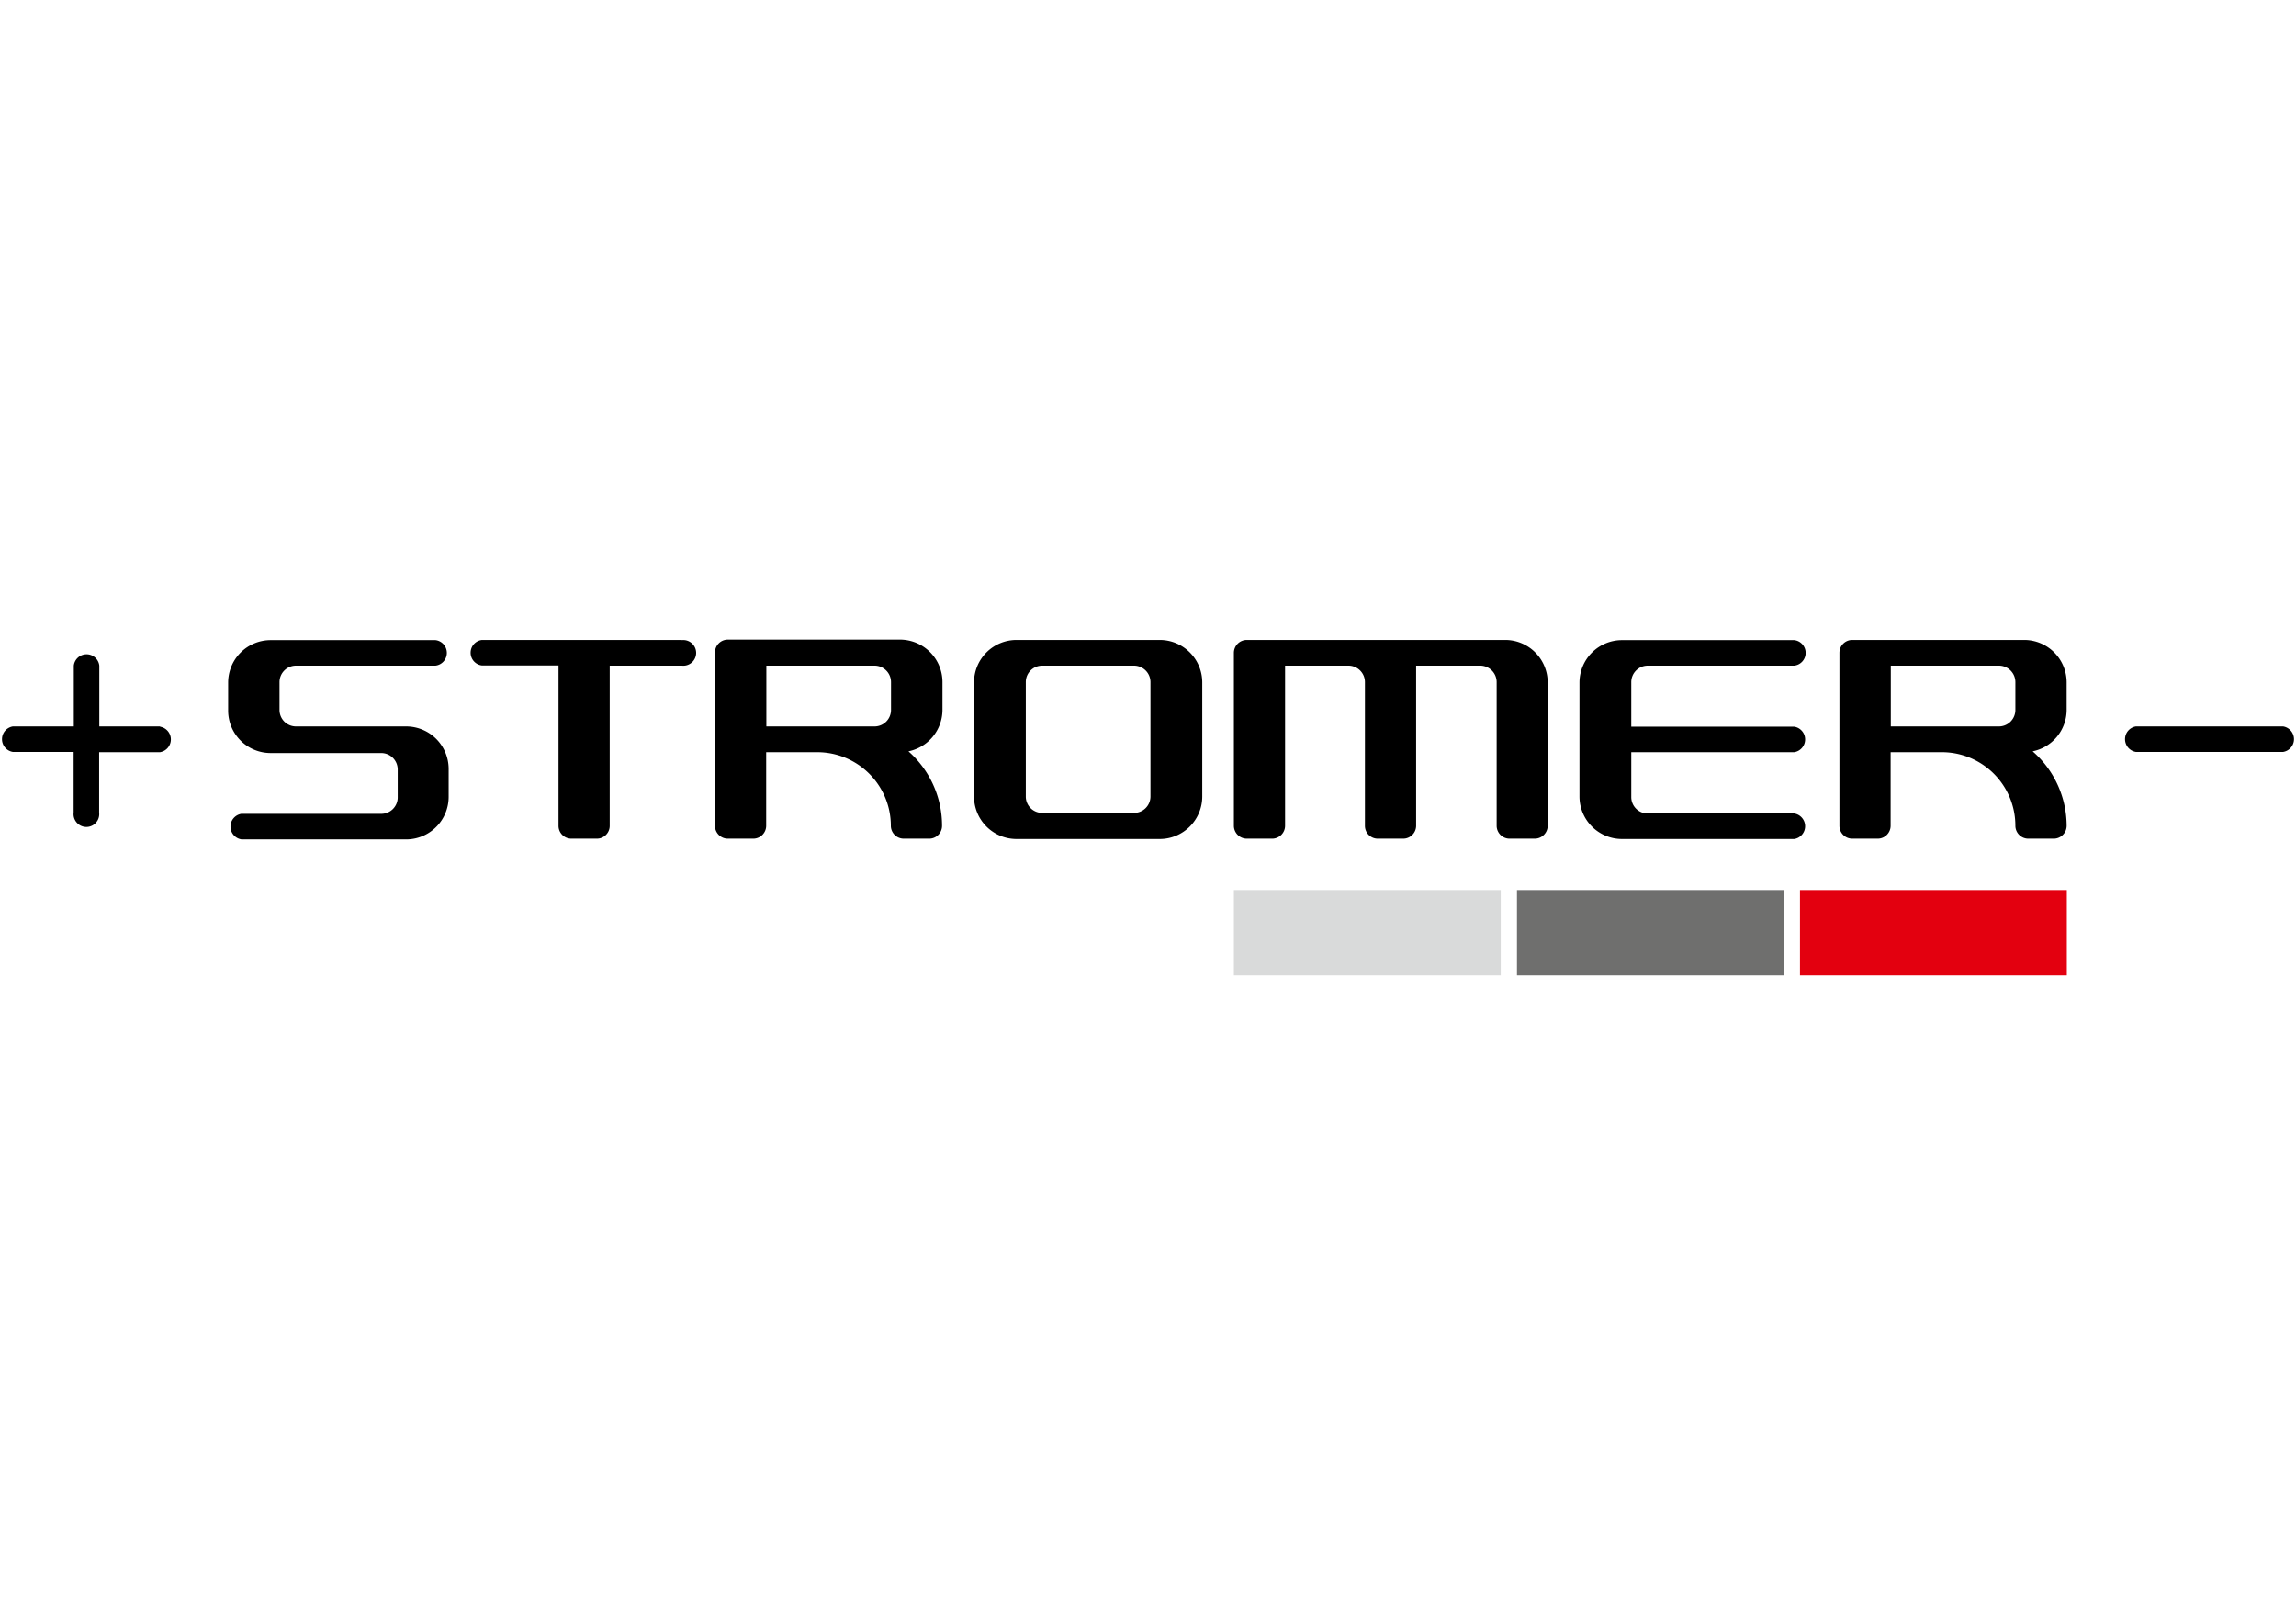 <svg viewBox="0 0 270 190" xmlns="http://www.w3.org/2000/svg"><path d="m145.1 104.69h31.38v10.03h-31.38z" fill="#d9dada"/><path d="m178.39 104.69h31.39v10.03h-31.39z" fill="#6f6f6e"/><path d="m211.67 104.69h31.38v10.03h-31.38z" fill="#e3000f"/><path d="m47.81 85.45h-13a1.94 1.94 0 0 1 -1.94-1.93v-3.28a1.94 1.94 0 0 1 1.94-1.94h16.4a1.51 1.51 0 0 0 0-3h-19.38a5 5 0 0 0 -5 5v3.28a5 5 0 0 0 5 5h13a1.94 1.94 0 0 1 1.94 1.94v3.28a1.93 1.93 0 0 1 -1.94 1.93h-16.45a1.52 1.52 0 0 0 0 3h19.62a5 5 0 0 0 4.76-5v-3.32a5 5 0 0 0 -4.95-4.96z"/><path d="m80.17 75.28h-23.49a1.51 1.51 0 0 0 0 3h9v18.86a1.51 1.51 0 0 0 1.51 1.51h3a1.51 1.51 0 0 0 1.51-1.51v-18.84h8.48a1.51 1.51 0 1 0 0-3z"/><path d="m18.84 85.45h-7.16v-7.15a1.51 1.51 0 0 0 -3 0v7.15h-7.17a1.52 1.52 0 0 0 0 3h7.15v7.14a1.51 1.51 0 1 0 3 0v-7.11h7.16a1.52 1.52 0 0 0 0-3z"/><path d="m268.49 85.45h-17.32a1.52 1.52 0 0 0 0 3h17.32a1.52 1.52 0 0 0 0-3z"/><path d="m110.83 83.52v-3.28a5 5 0 0 0 -5-5h-20.24a1.51 1.51 0 0 0 -1.51 1.51v20.39a1.51 1.51 0 0 0 1.51 1.51h3a1.52 1.52 0 0 0 1.51-1.51v-8.66h6a8.66 8.66 0 0 1 8.66 8.66 1.52 1.52 0 0 0 1.51 1.51h3a1.51 1.51 0 0 0 1.51-1.51 11.66 11.66 0 0 0 -3.95-8.76 5 5 0 0 0 4-4.86zm-20.71 1.93v-7.15h12.73a1.94 1.94 0 0 1 1.93 1.93v3.29a1.94 1.94 0 0 1 -1.93 1.93z"/><path d="m136.38 75.28h-16.84a5 5 0 0 0 -5 5v13.41a5 5 0 0 0 5 5h16.84a5 5 0 0 0 5-5v-13.45a5 5 0 0 0 -5-4.96zm-15.75 18.41v-13.45a1.93 1.93 0 0 1 1.93-1.94h10.79a1.94 1.94 0 0 1 1.94 1.94v13.45a1.93 1.93 0 0 1 -1.94 1.93h-10.79a1.92 1.92 0 0 1 -1.93-1.93z"/><path d="m238.1 75.28h-20.28a1.51 1.51 0 0 0 -1.51 1.51v20.35a1.51 1.51 0 0 0 1.51 1.51h3a1.52 1.52 0 0 0 1.51-1.51v-8.66h6a8.65 8.65 0 0 1 8.67 8.66 1.52 1.52 0 0 0 1.51 1.51h3a1.52 1.52 0 0 0 1.52-1.51 11.67 11.67 0 0 0 -4-8.76 5 5 0 0 0 4-4.86v-3.28a5 5 0 0 0 -4.93-4.96zm-13.37 10.17h-2.38v-7.15h12.73a1.94 1.94 0 0 1 1.92 1.93v3.29a1.94 1.94 0 0 1 -1.93 1.93z"/><path d="m193.77 78.3h17.23a1.51 1.51 0 0 0 0-3h-20.26a5 5 0 0 0 -5 5v13.39a5 5 0 0 0 5 5h20.26a1.52 1.52 0 0 0 0-3h-17.24a1.93 1.93 0 0 1 -1.93-1.93v-5.28h19.17a1.52 1.52 0 0 0 0-3h-19.17v-5.24a1.94 1.94 0 0 1 1.94-1.94z"/><path d="m177.06 75.28h-30.45a1.52 1.52 0 0 0 -1.51 1.51v20.35a1.52 1.52 0 0 0 1.51 1.51h3a1.52 1.52 0 0 0 1.51-1.51v-18.84h7.45a1.94 1.94 0 0 1 1.94 1.94v16.9a1.51 1.51 0 0 0 1.51 1.51h3a1.52 1.52 0 0 0 1.51-1.51v-18.84h7.47a1.94 1.94 0 0 1 2 1.94v16.9a1.52 1.52 0 0 0 1.51 1.51h3a1.52 1.52 0 0 0 1.49-1.51v-16.9a5 5 0 0 0 -4.94-4.96z"/></svg>